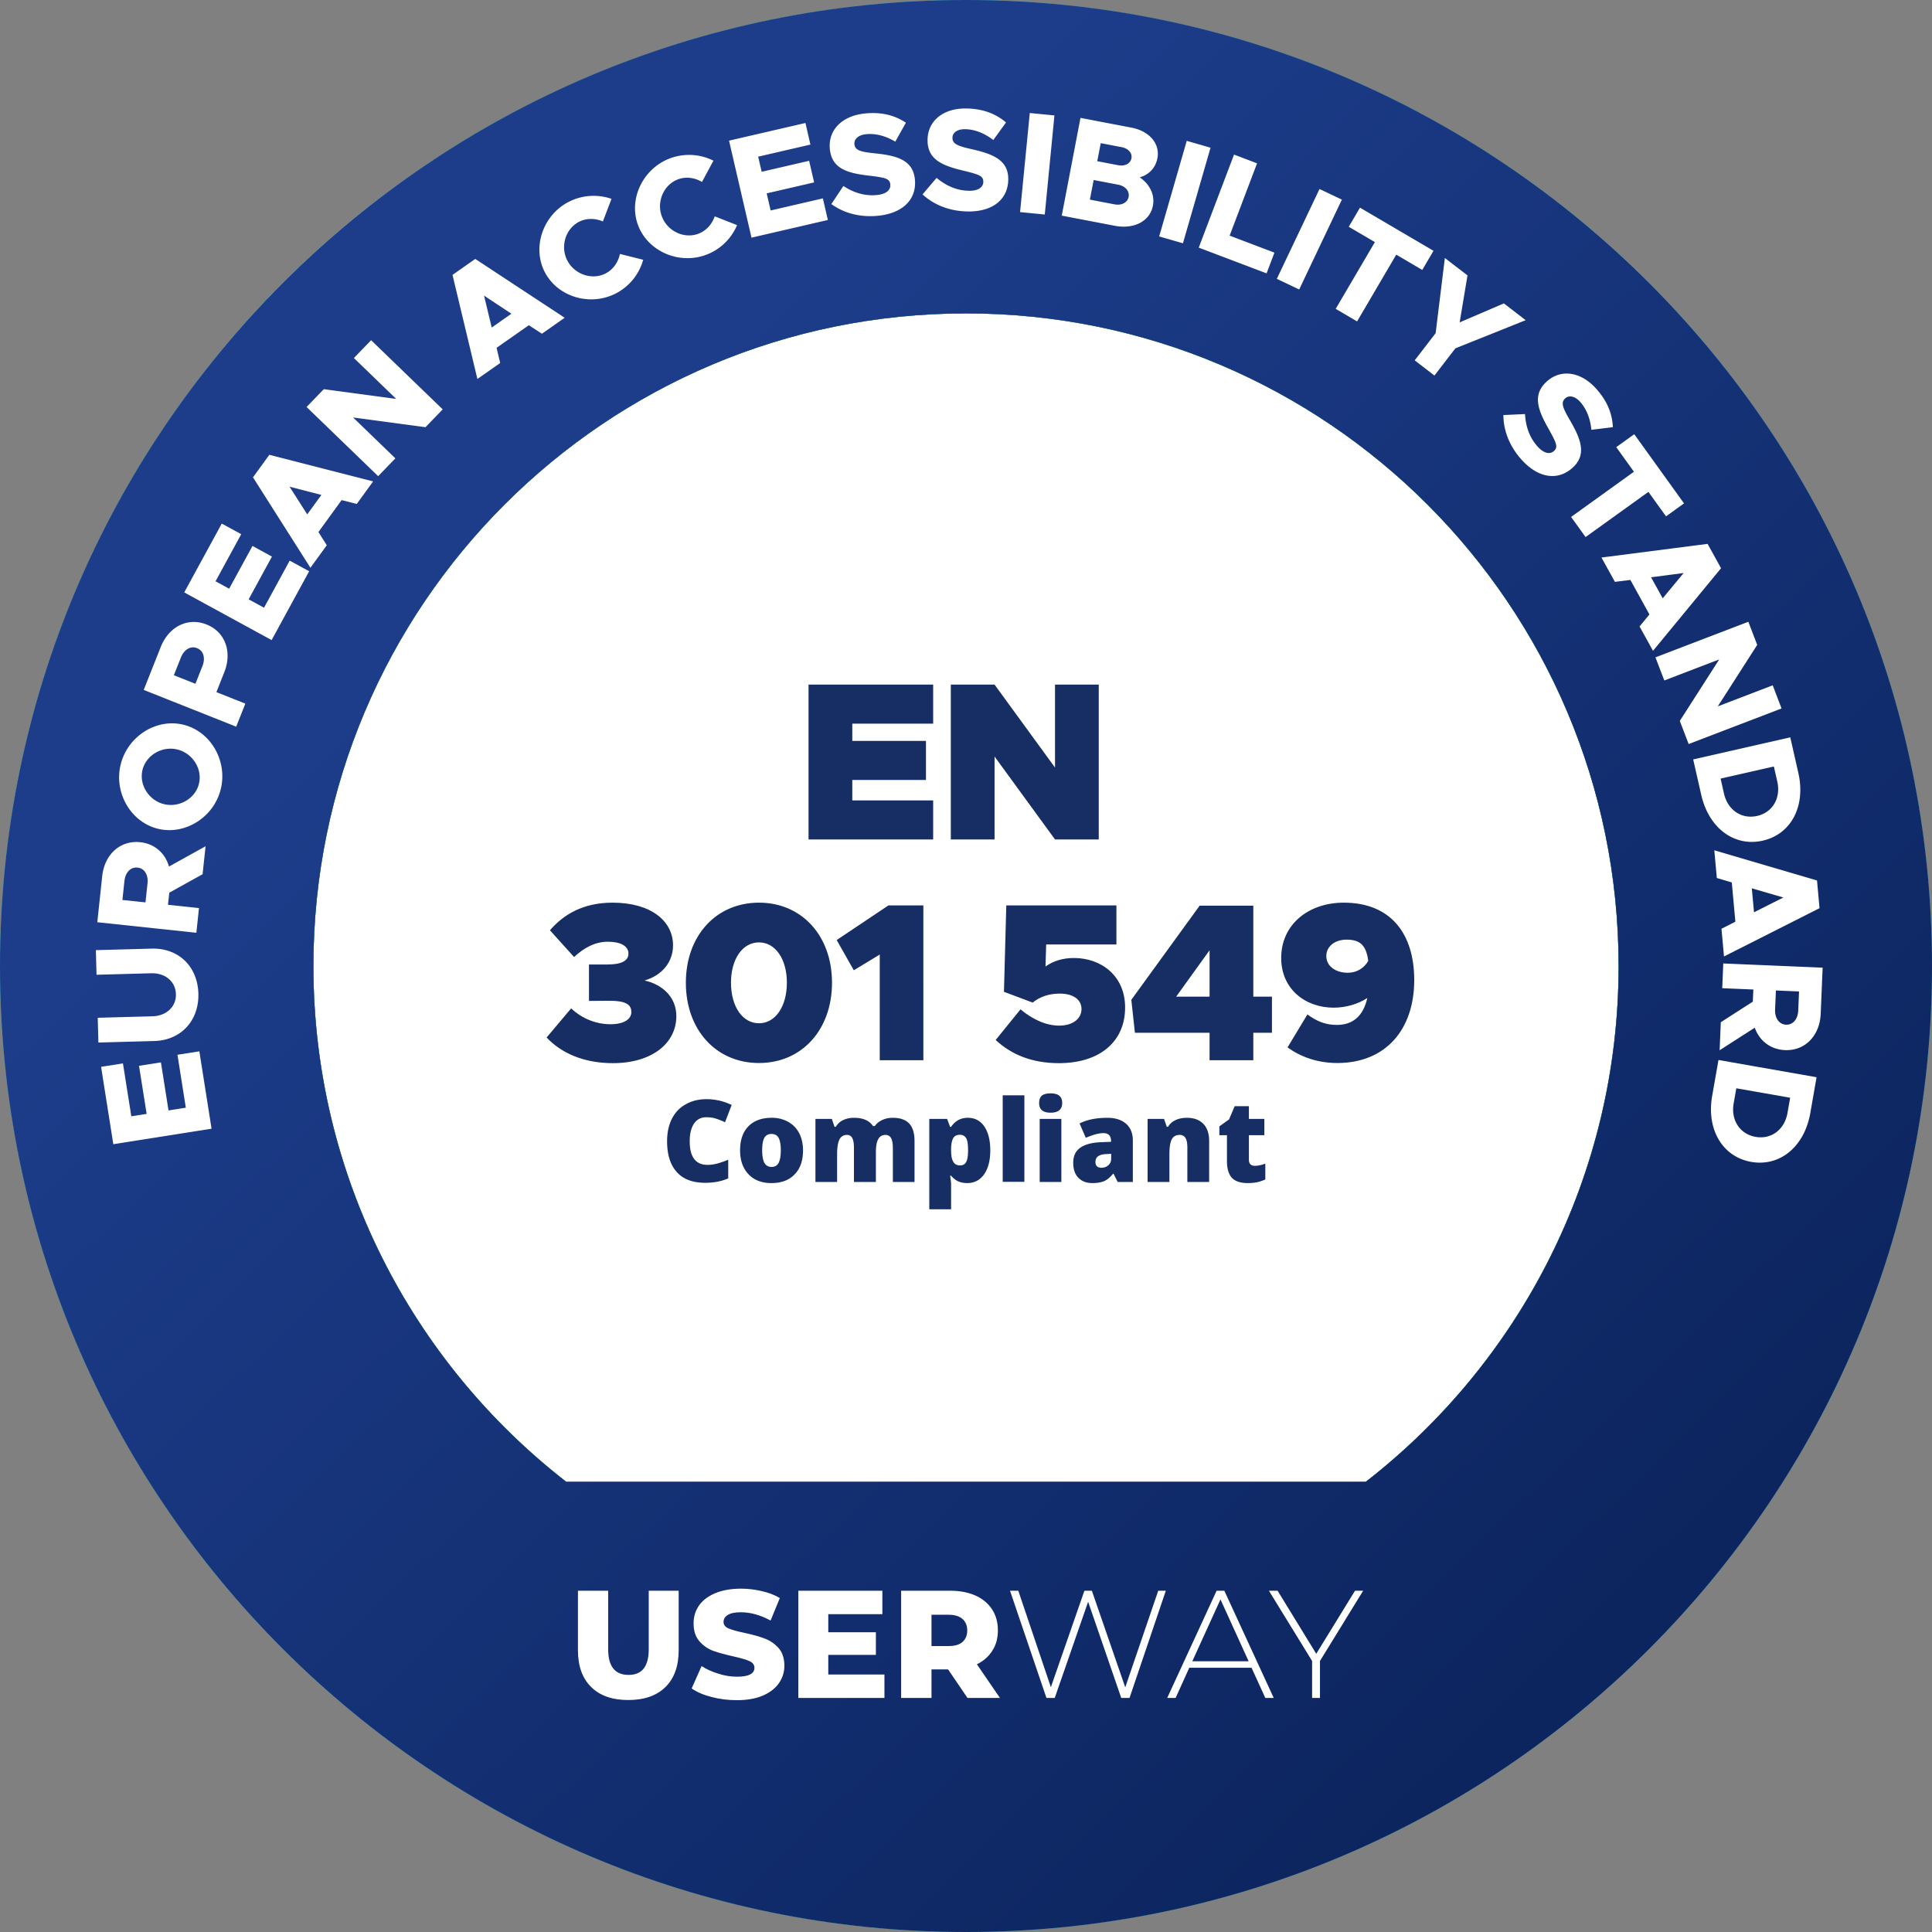 <svg width="140" height="140" viewBox="0 0 140 140" xmlns="http://www.w3.org/2000/svg" xmlns:xlink="http://www.w3.org/1999/xlink"><rect x="0" y="0" width="140" height="140" fill="#808080" stroke="none"/><defs><linearGradient x1="18.338%" y1="34.708%" x2="81.934%" y2="100%" id="b"><stop stop-color="#1D3D8B" offset="0%"/><stop stop-color="#0A2259" offset="100%"/></linearGradient><path d="M0 70C0 31.34 31.34 0 70 0s70 31.34 70 70-31.34 70-70 70S0 108.66 0 70zm41.03 37.38h57.94c11.14-8.66 18.32-22.18 18.32-37.38 0-26.11-21.17-47.29-47.29-47.29-26.12 0-47.29 21.18-47.29 47.29 0 15.2 7.18 28.72 18.32 37.38z" id="a"/></defs><g fill="none" fill-rule="evenodd"><circle fill="#FFF" fill-rule="nonzero" cx="70" cy="70" r="70"/><path d="M0 70C0 31.34 31.34 0 70 0s70 31.34 70 70-31.34 70-70 70S0 108.66 0 70zm41.03 37.37h57.94c11.14-8.65 18.32-22.17 18.32-37.37 0-26.12-21.17-47.29-47.29-47.29-26.11 0-47.29 21.17-47.29 47.29 0 15.2 7.18 28.72 18.32 37.37z" fill="#162E64"/><path d="M0 70C0 31.34 31.34 0 70 0s70 31.34 70 70-31.34 70-70 70S0 108.66 0 70zm41.03 37.38h57.94c11.14-8.66 18.32-22.18 18.32-37.38 0-26.11-21.17-47.29-47.29-47.29-26.12 0-47.29 21.18-47.29 47.29 0 15.2 7.18 28.72 18.32 37.38z" fill="#42D0B7"/><mask id="c" fill="#fff"><use xlink:href="#a"/></mask><use fill="url(#b)" xlink:href="#a"/><g mask="url(#c)" fill="#FFF"><path d="M9.516 80.892l1.11-.175-.552-3.484 1.587-.25.55 3.483 1.254-.198-.605-3.835 1.586-.251.884 5.608-7.119 1.124-.886-5.607 1.584-.25zM11.181 75.436l-4.051.11-.048-1.794 3.966-.108c1.019-.028 1.723-.7 1.7-1.6-.025-.914-.767-1.546-1.785-1.518l-3.968.109-.048-1.784 4.051-.11c1.93-.053 3.322 1.284 3.377 3.258.053 1.96-1.263 3.383-3.194 3.437M10.542 65.391l.148-1.379c.067-.616-.221-1.09-.724-1.143-.5-.054-.882.35-.949.966l-.146 1.38 1.671.176zm4.138-2.042l-2.412 1.338-.096.878 2.247.24-.19 1.787-7.178-.764.355-3.334c.168-1.578 1.304-2.618 2.757-2.464 1.043.11 1.806.794 2.082 1.763l2.651-1.47-.216 2.026zM12.864 54.315c-1.099-.277-2.264.393-2.535 1.462-.268 1.07.439 2.212 1.539 2.49 1.11.28 2.276-.39 2.545-1.459.271-1.07-.438-2.213-1.549-2.493m-1.444 5.734c-1.966-.497-3.183-2.634-2.67-4.669.517-2.047 2.6-3.354 4.567-2.857 1.966.495 3.19 2.635 2.675 4.683-.513 2.037-2.609 3.339-4.572 2.843M14.671 48.263c.228-.575.078-1.11-.39-1.295-.467-.188-.943.1-1.17.675l-.513 1.287 1.562.62.511-1.287zm-4.257 1.731l1.235-3.112c.586-1.473 1.958-2.17 3.315-1.631 1.356.539 1.876 1.988 1.29 3.46l-.573 1.444 2.098.833-.663 1.67-6.702-2.664zM15.619 42.122l.987.537 1.69-3.097 1.41.77-1.688 3.097 1.114.609 1.86-3.412 1.411.768-2.72 4.989-6.333-3.455 2.72-4.987 1.411.768zM23.289 35.864l-2.308-.597 1.282 2.008 1.026-1.411zm1.465.375l-1.679 2.314.605.958-1.186 1.632-4.161-6.553 1.185-1.633 7.52 1.928-1.186 1.633-1.098-.279zM22.216 29.493l1.247-1.292 5.247.705-3.066-2.962 1.249-1.29 5.187 5.01-1.247 1.292-5.248-.705 3.066 2.962-1.247 1.292zM37.058 22.734l-1.984-1.314.558 2.314 1.426-1zm1.263.832l-2.337 1.638.26 1.101-1.65 1.158-1.804-7.543 1.65-1.157 6.478 4.264-1.65 1.156-.947-.617zM39.482 19.726c-.936-1.796-.147-4.124 1.717-5.092a3.95 3.95 0 013.113-.224l-.625 1.639c-.556-.244-1.197-.253-1.737.028-.98.509-1.362 1.797-.84 2.801.53 1.017 1.803 1.442 2.782.933.55-.285.903-.812 1.03-1.41l1.686.423a3.924 3.924 0 01-1.966 2.432c-1.863.968-4.225.268-5.16-1.53M46.228 16.297c-.698-1.903.383-4.11 2.354-4.834a3.952 3.952 0 013.116.179l-.83 1.544c-.518-.313-1.155-.403-1.726-.194-1.035.379-1.58 1.607-1.189 2.671.392 1.076 1.602 1.66 2.637 1.281.582-.213 1-.69 1.203-1.267l1.618.636a3.925 3.925 0 01-2.26 2.158c-1.973.723-4.225-.274-4.923-2.174M54.94 11.353l.255 1.095 3.437-.796.363 1.566-3.437.794.285 1.24 3.785-.877.362 1.566-5.534 1.28-1.627-7.029 5.536-1.28.361 1.565zM60.243 14.788l.872-1.31c.761.498 1.582.748 2.46.651.67-.073.982-.382.94-.77-.047-.428-.39-.485-1.463-.622-1.574-.176-2.757-.469-2.915-1.91-.15-1.38.857-2.42 2.496-2.599 1.202-.132 2.18.11 3.011.664l-.768 1.373c-.713-.43-1.462-.611-2.13-.539-.576.064-.87.371-.831.726.047.437.408.547 1.499.661 1.646.168 2.731.515 2.88 1.861.154 1.443-.842 2.462-2.619 2.656-1.274.138-2.479-.152-3.432-.842M66.85 14.087l1.018-1.197c.7.583 1.483.926 2.364.934.672.005 1.02-.264 1.023-.652.004-.43-.329-.527-1.377-.79-1.54-.36-2.678-.79-2.664-2.238.01-1.384 1.131-2.3 2.779-2.283 1.207.01 2.146.367 2.908 1.013l-.924 1.272c-.657-.51-1.379-.779-2.05-.784-.577-.006-.906.263-.908.62-.004.44.34.59 1.408.832 1.612.36 2.648.832 2.635 2.185-.014 1.45-1.124 2.34-2.906 2.325-1.28-.011-2.443-.443-3.305-1.237M74.622 8.19l1.786.174-.7 7.181-1.79-.176zM81.027 11.972c.485.093.89-.119.96-.5.076-.38-.225-.717-.71-.809l-1.513-.29-.253 1.308 1.516.291zm-.266 2.836c.516.098.944-.13 1.024-.541.079-.414-.236-.784-.75-.882l-1.784-.342-.275 1.422 1.785.343zm-2.465-6.267l3.7.71c1.311.251 2.073 1.177 1.876 2.209-.134.701-.603 1.198-1.281 1.39.745.516 1.101 1.28.953 2.053-.217 1.132-1.369 1.725-2.77 1.457l-3.835-.735 1.357-7.084zM85.996 10.206l1.724.498-2 6.925-1.722-.497zM92.351 18.308l-.57 1.5-4.915-1.864 2.557-6.742 1.668.633-1.987 5.24zM95.617 13.696l1.62.77-3.093 6.51-1.62-.77zM99.63 17.543l-1.893-1.11.812-1.386 5.327 3.126-.813 1.387-1.884-1.108-2.839 4.838-1.55-.91zM104.032 24.141l.668-5.446 1.64 1.261-.568 3.405 3.204-1.376 1.58 1.216-5.094 2.041-1.517 1.972-1.43-1.102zM108.94 30.076l1.57-.071c.048.91.33 1.717.924 2.368.452.496.887.567 1.175.306.317-.29.16-.602-.36-1.547-.786-1.372-1.245-2.5-.177-3.476 1.022-.934 2.454-.736 3.566.48.813.893 1.194 1.823 1.237 2.82l-1.56.189c-.075-.828-.368-1.538-.82-2.035-.391-.426-.811-.48-1.074-.242-.326.298-.202.651.351 1.599.832 1.427 1.191 2.505.194 3.417-1.071.978-2.478.772-3.683-.546-.862-.946-1.338-2.088-1.343-3.262M118.402 34.184l-1.282-1.782 1.305-.938 3.605 5.013-1.304.939-1.276-1.773-4.553 3.274-1.049-1.458zM120.486 43.356l1.517-1.833-2.36.308.843 1.525zm-.962 1.168l-1.381-2.5-1.12.14-.975-1.763 7.69-.99.976 1.764-4.93 5.986-.975-1.764.715-.873zM126.692 45.056l.642 1.676-2.856 4.453 3.979-1.525.641 1.677-6.731 2.58-.643-1.677 2.856-4.454-3.978 1.523-.642-1.674zM124.927 57.506c.272 1.198 1.277 1.873 2.404 1.618 1.125-.256 1.728-1.298 1.457-2.495l-.247-1.086-3.86.877.246 1.086zm4.803-4.075l.583 2.57c.55 2.416-.517 4.446-2.575 4.915-2.058.468-3.909-.9-4.459-3.315l-.584-2.57 7.035-1.6zM127.102 66.107l2.127-1.07-2.286-.666.159 1.736zm-1.35.682l-.261-2.845-1.084-.322-.182-2.008 7.442 2.188.183 2.007-6.923 3.5-.183-2.007 1.008-.513zM128.689 71.774l-.06 1.384c-.025.618.292 1.072.796 1.094.503.02.855-.406.882-1.024l.058-1.383-1.676-.071zm-3.993 2.3l2.32-1.49.038-.88-2.255-.095.076-1.793 7.2.305-.14 3.343c-.066 1.584-1.132 2.694-2.59 2.631-1.048-.043-1.85-.675-2.188-1.624l-2.547 1.635.086-2.033zM125.627 79.958c-.213 1.21.452 2.223 1.59 2.424 1.14.2 2.1-.526 2.312-1.737l.192-1.098-3.9-.685-.194 1.096zm6.009-1.898l-.455 2.598c-.43 2.442-2.203 3.9-4.283 3.536-2.078-.366-3.256-2.345-2.827-4.787l.457-2.597 7.108 1.25z"/></g><path d="M51.18 80.96c-.38 0-.67.15-.89.46-.21.32-.31.74-.31 1.29 0 1.13.43 1.7 1.29 1.7.26 0 .51-.04.76-.11.24-.07.49-.16.74-.26v1.35c-.5.22-1.05.32-1.67.32-.89 0-1.58-.25-2.05-.77-.47-.52-.71-1.26-.71-2.24 0-.61.11-1.15.34-1.61.23-.46.56-.82 1-1.06.43-.25.93-.38 1.52-.38.63 0 1.24.14 1.82.42l-.48 1.25c-.22-.1-.44-.19-.66-.26-.21-.07-.45-.1-.7-.1zM57.58 85.1c.41-.41.61-1 .61-1.74 0-.48-.1-.9-.28-1.25-.19-.36-.46-.63-.8-.82a2.41 2.41 0 00-1.19-.29c-.73 0-1.29.21-1.69.62-.4.41-.6.99-.6 1.74 0 .72.2 1.3.61 1.73.41.43.96.64 1.66.64.72 0 1.28-.21 1.68-.63zm-2.2-.85c-.1-.21-.15-.51-.15-.9s.05-.69.15-.89c.11-.19.28-.29.52-.29.25 0 .43.1.53.3.1.2.15.49.15.88s-.05.69-.15.9c-.1.2-.27.31-.52.31-.24 0-.42-.11-.53-.31zM64.7 85.65v-2.48c0-.31-.05-.55-.13-.7a.439.439 0 00-.4-.23c-.24 0-.42.1-.53.31-.12.21-.17.53-.17.97v2.13h-1.59v-2.48c0-.31-.04-.55-.12-.7a.413.413 0 00-.39-.23.58.58 0 00-.54.33c-.11.22-.17.58-.17 1.08v2h-1.57v-4.57h1.19l.19.57h.1c.12-.21.29-.37.52-.48.23-.11.49-.17.79-.17.66 0 1.12.2 1.38.6h.13c.13-.19.31-.33.54-.44.23-.11.48-.16.76-.16.54 0 .94.14 1.2.42.25.27.38.69.38 1.26v2.97H64.7zM69.47 85.62c.18.07.39.11.62.11.51 0 .92-.21 1.22-.63.3-.43.45-1.01.45-1.74 0-.74-.15-1.31-.43-1.73-.29-.42-.69-.63-1.19-.63-.52 0-.93.22-1.22.66h-.07l-.22-.58h-1.29v6.55h1.58V85.8c0-.08-.02-.28-.07-.6h.07c.18.2.36.34.55.42zm-.4-3.14c.1-.17.26-.25.49-.25.21 0 .36.09.46.26.09.17.13.45.13.84 0 .4-.04.69-.13.86-.1.18-.24.26-.44.26-.23 0-.4-.08-.5-.26-.11-.17-.16-.46-.16-.85v-.13c.01-.32.06-.57.15-.73zM72.66 85.64h1.57v-6.27h-1.57zM75.49 79.4c-.13.12-.19.3-.19.53 0 .46.27.7.83.7.56 0 .84-.24.84-.7 0-.23-.06-.4-.2-.52-.13-.12-.35-.18-.64-.18-.29 0-.51.06-.64.17zm1.42 6.25h-1.57v-4.57h1.57v4.57zM80.69 85.05l.3.6h1.1v-3c0-.52-.16-.92-.48-1.21-.33-.29-.78-.44-1.37-.44-.81 0-1.48.14-2.01.41l.45 1.04c.52-.22.94-.34 1.27-.34.37 0 .56.19.56.57v.06l-.76.03c-.64.03-1.14.16-1.47.4-.34.24-.51.6-.51 1.08 0 .47.12.84.37 1.09.25.26.58.39 1.02.39.35 0 .63-.05.85-.14.22-.1.44-.28.65-.54h.03zm-.38-.61c-.13.12-.3.18-.49.18-.29 0-.44-.14-.44-.42 0-.36.26-.55.77-.57l.37-.02v.36c0 .19-.07.35-.21.47zM86.04 85.65v-2.49c0-.31-.04-.54-.13-.69a.459.459 0 00-.42-.23c-.27 0-.46.1-.58.32-.11.21-.17.57-.17 1.09v2h-1.58v-4.57h1.19l.2.57h.09c.13-.22.32-.38.56-.49.24-.11.51-.16.82-.16.5 0 .9.15 1.18.44.28.29.42.71.42 1.24v2.97h-1.58zM90.93 84.48c.21 0 .47-.05.76-.16v1.15c-.21.09-.41.16-.6.2-.2.04-.42.06-.68.06-.53 0-.91-.13-1.15-.39-.23-.26-.35-.66-.35-1.2v-1.88h-.55v-.64l.7-.5.41-.96h1.03v.92h1.12v1.18H90.5v1.78c0 .29.15.44.43.44z" fill="#162E64"/><path d="M42.84 122.25c-.64-.63-.96-1.52-.96-2.67v-4.31h2.19v4.24c0 1.24.49 1.86 1.48 1.86.98 0 1.46-.62 1.46-1.86v-4.24h2.17v4.31c0 1.15-.32 2.04-.96 2.67-.64.63-1.54.94-2.69.94-1.16 0-2.05-.31-2.69-.94zM51.56 122.97c-.59-.15-1.07-.36-1.44-.62l.72-1.62c.35.23.75.41 1.21.55.46.15.91.22 1.36.22.84 0 1.26-.22 1.26-.64 0-.22-.12-.38-.36-.49-.24-.11-.63-.22-1.16-.34-.58-.13-1.07-.26-1.46-.4-.4-.15-.73-.38-1.01-.7-.28-.32-.42-.75-.42-1.29 0-.47.12-.9.38-1.28s.65-.68 1.16-.9c.52-.22 1.15-.34 1.9-.34.51 0 1.01.06 1.51.18.49.11.93.28 1.3.5l-.67 1.63c-.74-.4-1.46-.6-2.16-.6-.43 0-.75.07-.95.2-.2.13-.3.3-.3.5 0 .21.12.37.36.47.23.1.61.21 1.14.32.59.13 1.08.26 1.47.41.39.14.72.37 1.01.68.28.32.43.75.43 1.29 0 .46-.13.88-.39 1.26s-.65.68-1.17.91c-.51.22-1.14.33-1.88.33-.63 0-1.24-.07-1.84-.23zM64.09 121.34v1.7h-6.24v-7.77h6.09v1.7h-3.92v1.31h3.45v1.64h-3.45v1.42zM67.5 120.97h1.2l1.41 2.07h2.35l-1.67-2.44c.49-.24.86-.57 1.12-.99.27-.41.4-.9.4-1.47 0-.58-.14-1.09-.42-1.52-.29-.43-.68-.77-1.2-1-.52-.23-1.13-.35-1.83-.35H65.3v7.77h2.2v-2.07zm1.22-3.96c.45 0 .79.1 1.02.3.23.2.35.48.35.84s-.12.64-.35.84c-.23.2-.57.29-1.02.29H67.5v-2.27h1.22zM84.48 115.27l-2.63 7.77h-.6l-2.4-6.97-2.42 6.97h-.6l-2.64-7.77h.6l2.36 6.99 2.43-6.99h.54l2.42 7 2.39-7zM86.18 120.85h4.51l1 2.19h.61l-3.58-7.77h-.56l-3.58 7.77h.61l.99-2.19zm2.26-4.95l2.04 4.48H86.4l2.04-4.48zM95.65 120.36v2.68h-.57v-2.68l-3.13-5.09h.63l2.8 4.57 2.81-4.57h.59z" fill="#FFF"/><path fill="#162E64" fill-rule="nonzero" d="M67.62 52.44v-2.83h-9.03v11.22h9.03V58h-5.86v-1.48h5.34v-2.83h-5.34v-1.25zM68.9 60.83h3.17v-6.01l4.38 6.01h3.17V49.61h-3.17v6.01l-4.38-6.01H68.9zM44.41 77.04c2.81 0 4.6-1.42 4.6-3.41 0-1.39-1.02-2.29-2.3-2.58 1.28-.38 2.06-1.34 2.06-2.55 0-1.76-1.6-3.09-4.38-3.09-2.15 0-3.56.87-4.54 2l1.75 1.94c.72-.67 1.52-1.11 2.45-1.11.91 0 1.49.31 1.49.86 0 .51-.48.79-1.52.79h-1.34v2.64l1.35-.01c1.34-.02 1.72.28 1.72.82 0 .5-.51.88-1.52.88-.96 0-2.01-.36-2.84-1.15l-1.78 2.11c1.04 1.11 2.66 1.86 4.8 1.86zM55 77.03c3.1 0 5.29-2.4 5.29-5.82 0-3.4-2.19-5.8-5.29-5.8-3.11 0-5.3 2.4-5.3 5.8 0 3.42 2.19 5.82 5.3 5.82zm0-2.88c-1.2 0-2.03-1.22-2.03-2.94 0-1.71.83-2.92 2.03-2.92 1.19 0 2.02 1.21 2.02 2.92 0 1.72-.83 2.94-2.02 2.94zM63.75 76.83h3.16V65.61h-2.53l-3.75 2.51 1.24 2.19 1.88-1.14zM76.74 77.04c2.94 0 4.79-1.55 4.79-4.03 0-2.32-1.75-3.59-3.71-3.59-.85 0-1.54.24-2.06.62l.05-1.6h5.09v-2.83h-7.98l-.17 6.26 2.08.78c.54-.43 1.19-.65 1.96-.65.99 0 1.58.44 1.58 1.12 0 .64-.55 1.2-1.63 1.2-.96 0-1.96-.48-2.79-1.18l-1.8 2.22c1.13 1.05 2.61 1.68 4.59 1.68zM87.65 76.83h3.17v-1.99h1.35v-2.62h-1.35v-6.59h-3.89l-4.95 6.82.26 2.39h5.41v1.99zm-2.42-4.61l2.42-3.36v3.36h-2.42zM97.37 65.41c-2.53 0-4.53 1.56-4.53 4.01 0 2.23 1.72 3.6 3.81 3.6.88 0 1.78-.27 2.43-.7-.28 1.26-1.01 1.95-2.2 1.95-.85 0-1.47-.27-2.14-.76L93.3 75.9c.98.7 2.19 1.13 3.61 1.13 3.48 0 5.57-2.4 5.57-6.01 0-3.34-1.68-5.61-5.11-5.61zm.29 5.08c-.82 0-1.55-.44-1.55-1.21 0-.68.59-1.19 1.47-1.19 1.01 0 1.42.44 1.57 1.54-.31.54-.85.86-1.49.86z"/></g></svg>